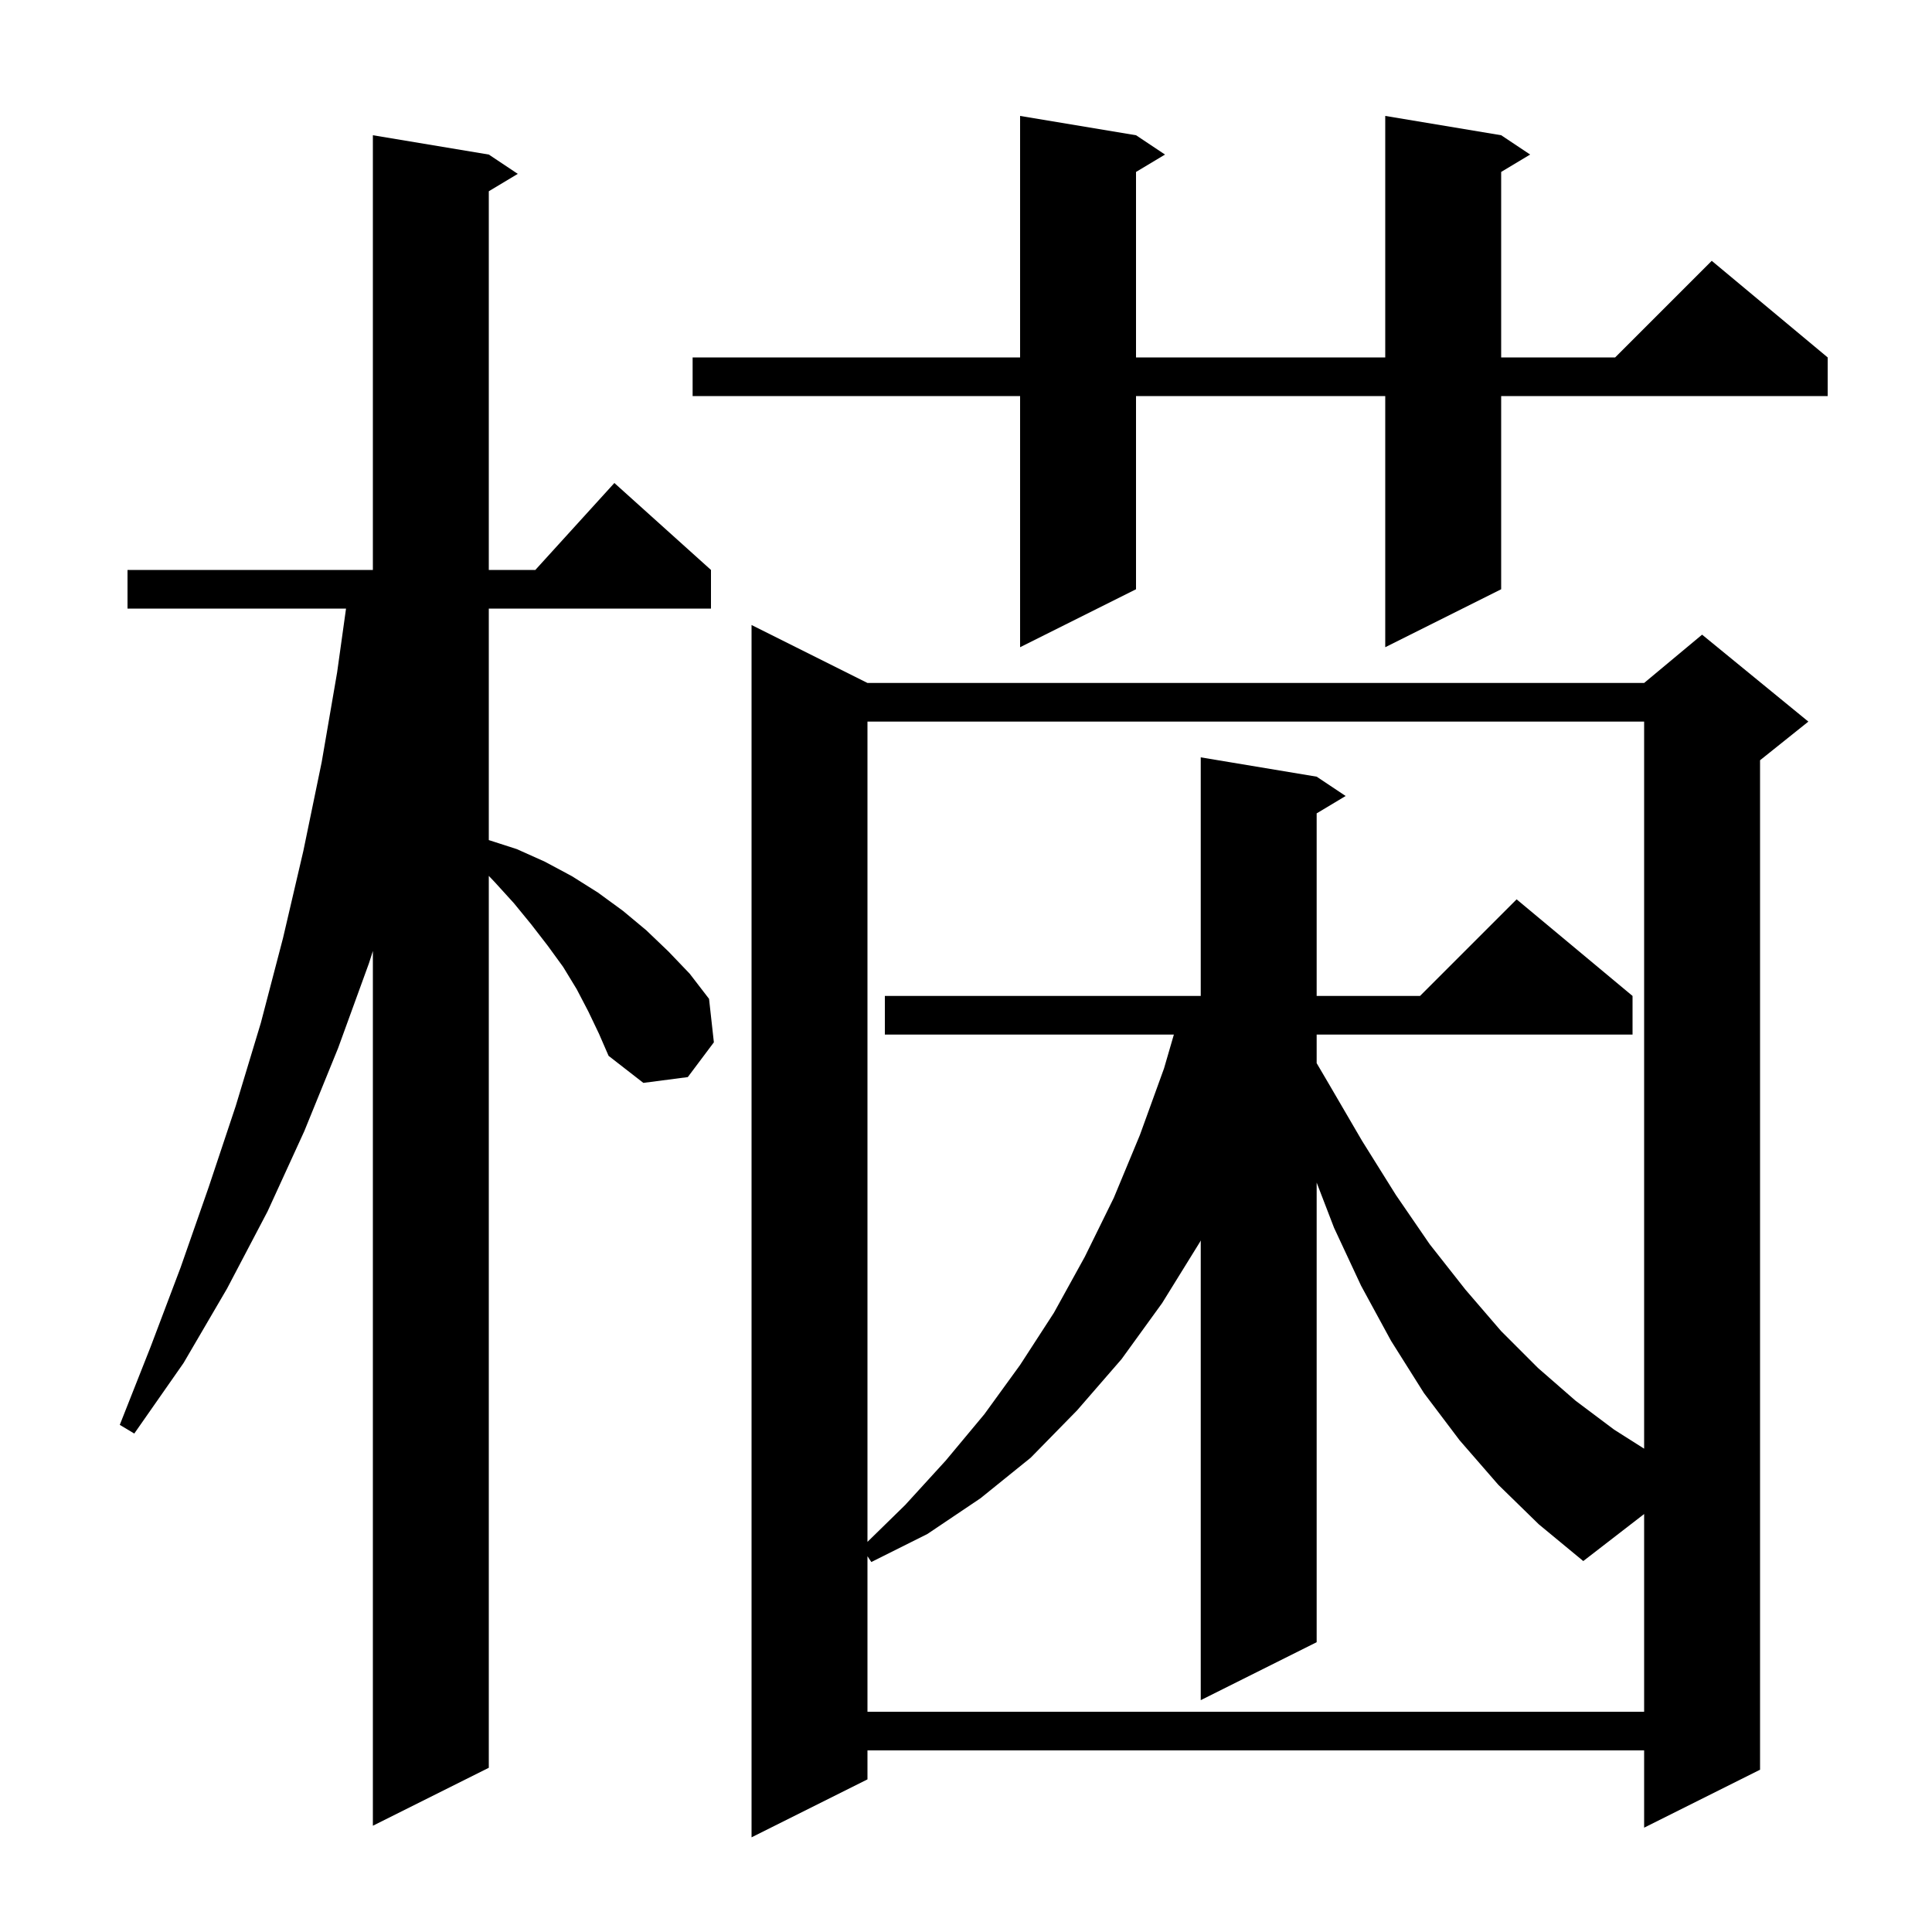 <svg xmlns="http://www.w3.org/2000/svg" xmlns:xlink="http://www.w3.org/1999/xlink" version="1.1" baseProfile="full" viewBox="0 0 200 200" width="200" height="200"><g fill="currentColor"><path d="M 89.8 70.7 L 170.2 70.7 L 176.2 65.7 L 187.2 74.7 L 182.2 78.7 L 182.2 183.2 L 170.2 189.2 L 170.2 181.2 L 89.8 181.2 L 89.8 184.2 L 77.8 190.2 L 77.8 64.7 Z M 60.9 104.7 L 59.7 102.4 L 58.3 100.1 L 56.7 97.9 L 55.0 95.7 L 53.2 93.5 L 51.2 91.3 L 50.6 90.671 L 50.6 183.0 L 38.6 189.0 L 38.6 98.445 L 38.2 99.7 L 35.0 108.5 L 31.5 117.1 L 27.7 125.4 L 23.5 133.4 L 19.0 141.1 L 13.9 148.4 L 12.4 147.5 L 15.6 139.4 L 18.7 131.2 L 21.6 122.9 L 24.4 114.5 L 27.0 105.9 L 29.3 97.1 L 31.4 88.1 L 33.3 78.9 L 34.9 69.6 L 35.821 63.0 L 13.2 63.0 L 13.2 59.0 L 38.6 59.0 L 38.6 14.0 L 50.6 16.0 L 53.6 18.0 L 50.6 19.8 L 50.6 59.0 L 55.418 59.0 L 63.6 50.0 L 73.6 59.0 L 73.6 63.0 L 50.6 63.0 L 50.6 86.965 L 53.5 87.9 L 56.4 89.2 L 59.2 90.7 L 61.9 92.4 L 64.5 94.3 L 66.9 96.3 L 69.2 98.5 L 71.4 100.8 L 73.4 103.4 L 73.9 107.9 L 71.2 111.5 L 66.6 112.1 L 63.0 109.3 L 62.0 107.0 Z M 155.1 153.7 L 151.1 149.1 L 147.4 144.2 L 144.0 138.8 L 140.9 133.1 L 138.1 127.1 L 136.3 122.42 L 136.3 170.0 L 124.3 176.0 L 124.3 128.411 L 124.2 128.6 L 120.3 134.9 L 116.1 140.7 L 111.5 146.0 L 106.7 150.9 L 101.5 155.1 L 96.0 158.8 L 90.2 161.7 L 89.8 161.1 L 89.8 177.2 L 170.2 177.2 L 170.2 156.732 L 163.9 161.6 L 159.3 157.8 Z M 89.8 74.7 L 89.8 159.613 L 93.7 155.8 L 97.9 151.2 L 101.9 146.4 L 105.6 141.3 L 109.1 135.9 L 112.3 130.1 L 115.3 124.0 L 118.0 117.5 L 120.5 110.6 L 121.518 107.1 L 91.6 107.1 L 91.6 103.1 L 124.3 103.1 L 124.3 78.4 L 136.3 80.4 L 139.3 82.4 L 136.3 84.2 L 136.3 103.1 L 147.0 103.1 L 157.0 93.1 L 169.0 103.1 L 169.0 107.1 L 136.3 107.1 L 136.3 110.057 L 137.5 112.1 L 141.0 118.1 L 144.5 123.7 L 148.0 128.8 L 151.7 133.5 L 155.4 137.8 L 159.2 141.6 L 163.1 145.0 L 167.1 148.0 L 170.2 149.966 L 170.2 74.7 Z M 155.4 14.0 L 158.4 16.0 L 155.4 17.8 L 155.4 37.0 L 167.2 37.0 L 177.2 27.0 L 189.2 37.0 L 189.2 41.0 L 155.4 41.0 L 155.4 61.0 L 143.4 67.0 L 143.4 41.0 L 117.6 41.0 L 117.6 61.0 L 105.6 67.0 L 105.6 41.0 L 71.7 41.0 L 71.7 37.0 L 105.6 37.0 L 105.6 12.0 L 117.6 14.0 L 120.6 16.0 L 117.6 17.8 L 117.6 37.0 L 143.4 37.0 L 143.4 12.0 Z "/></g></svg>